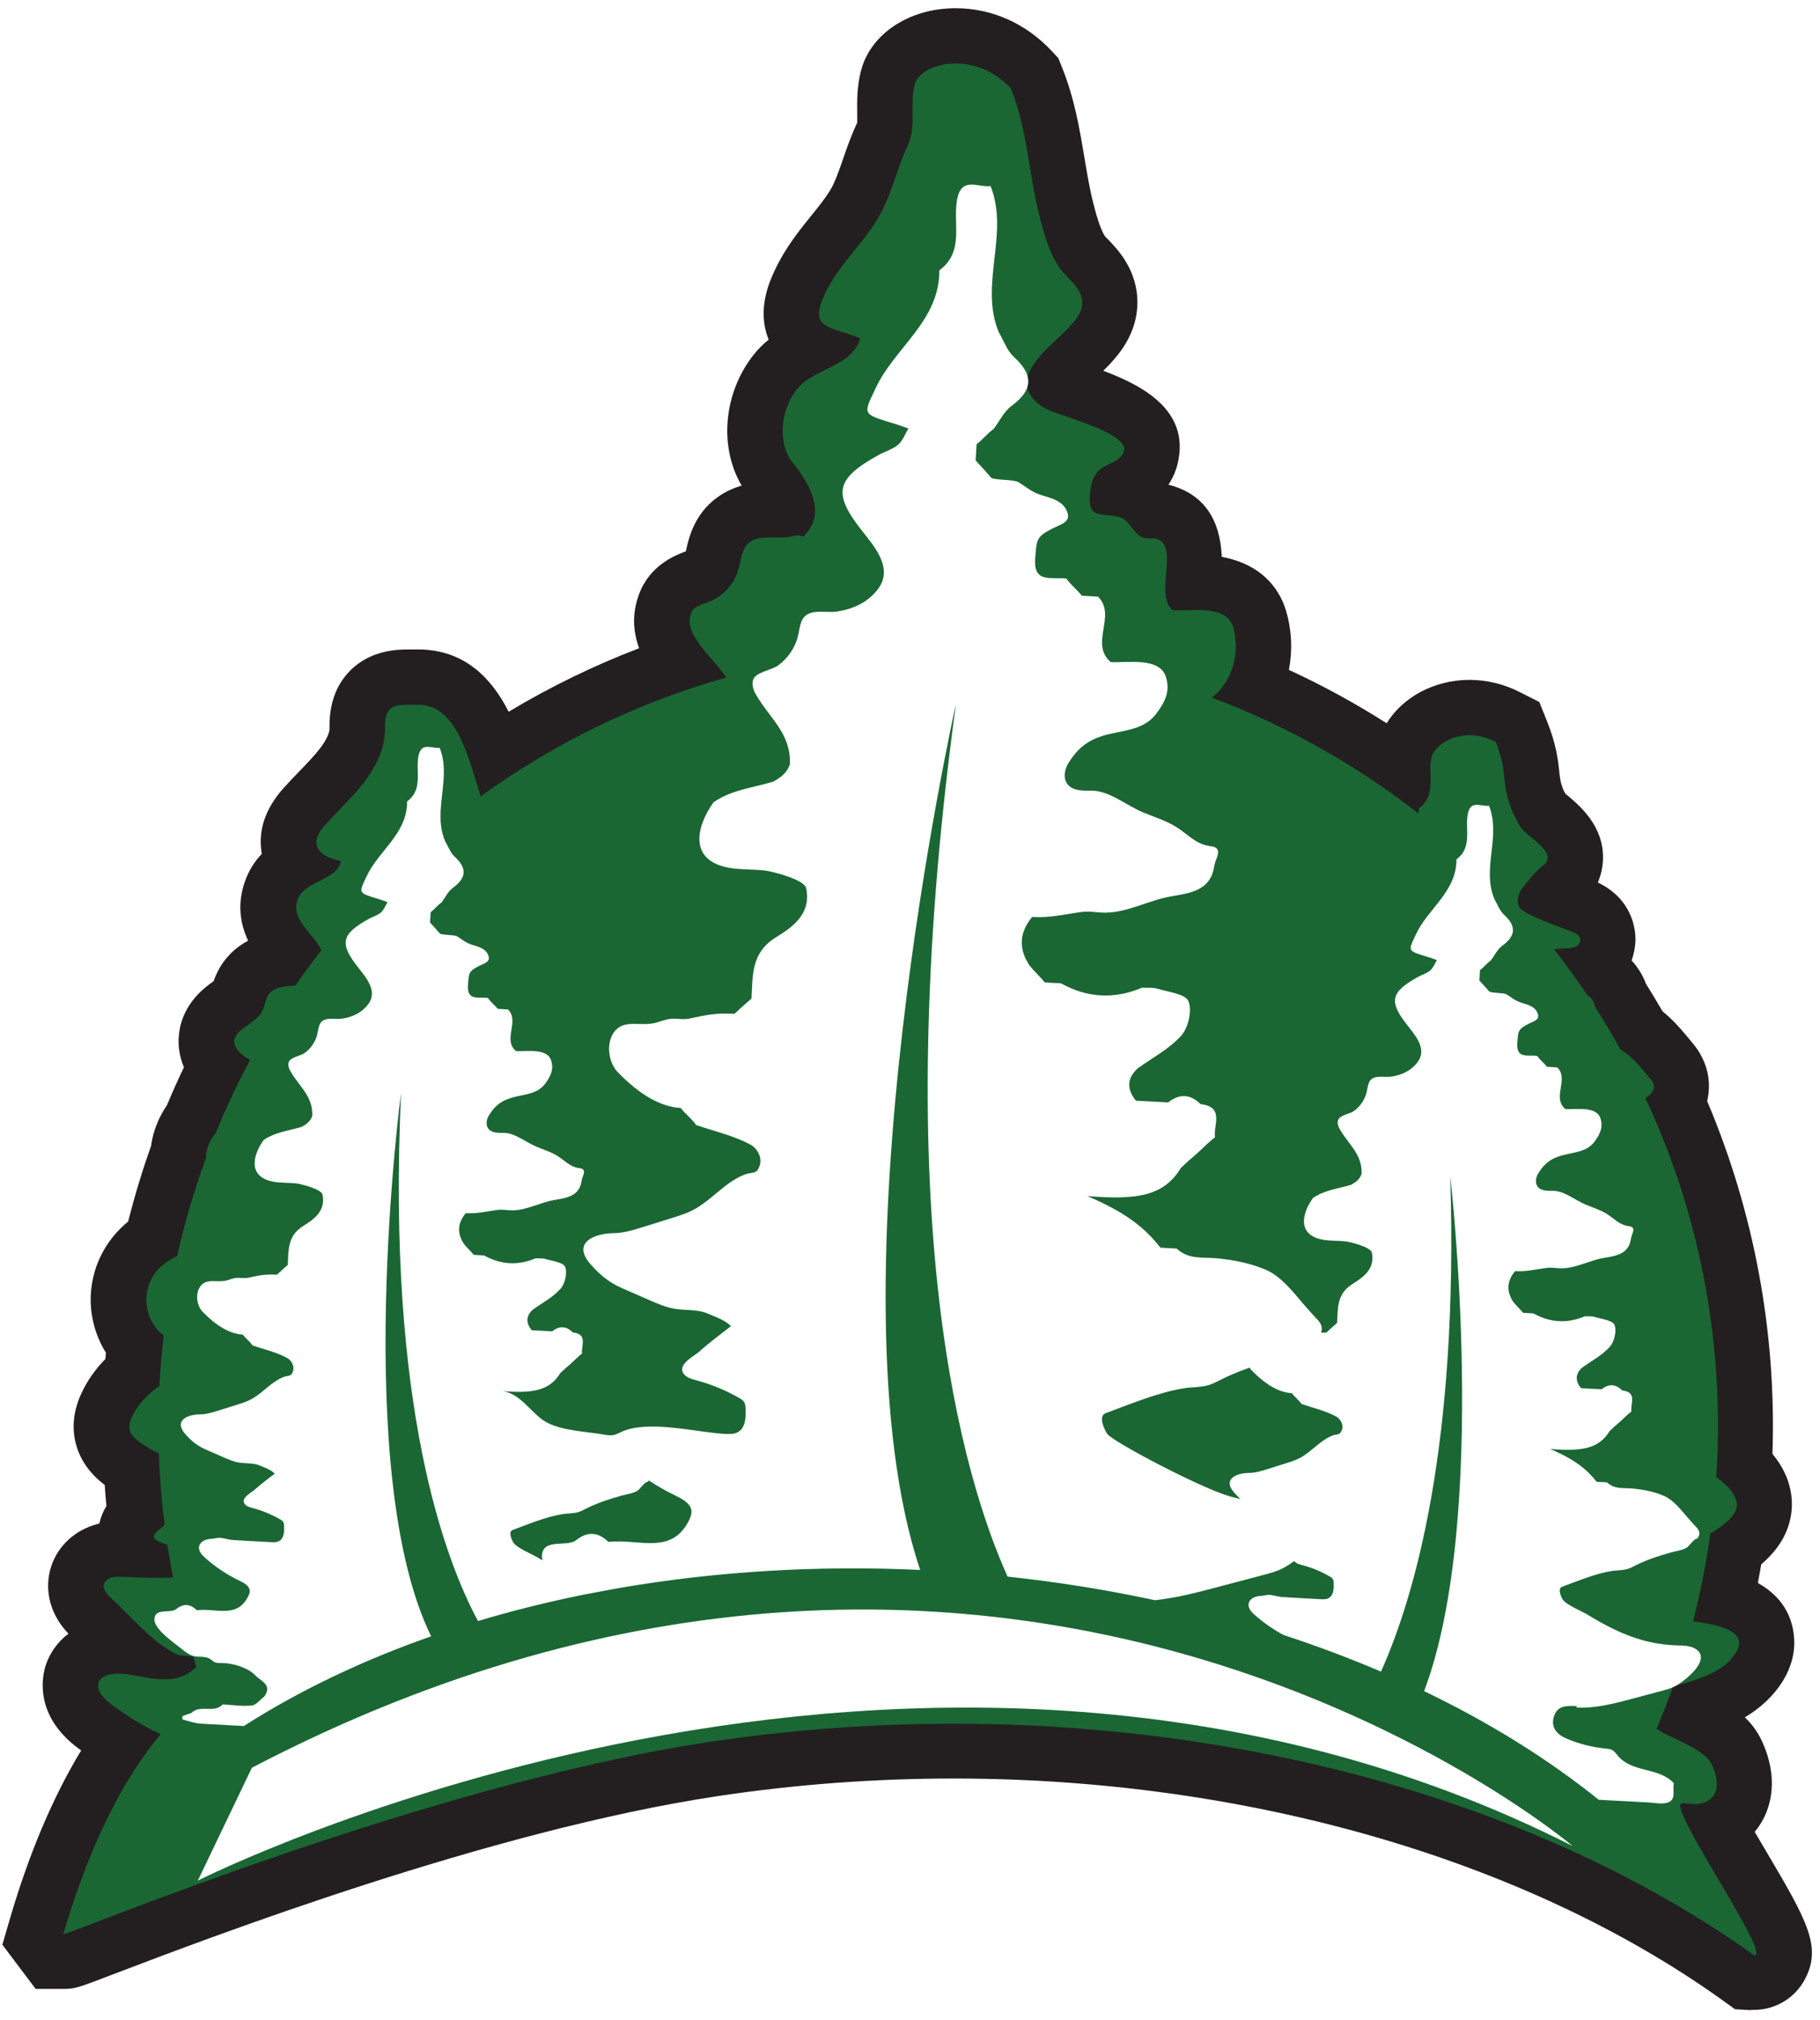<svg width="137" height="152" viewBox="0 0 137 152" fill="none" xmlns="http://www.w3.org/2000/svg">
<g id="ICON">
<path id="Vector" d="M131.818 151.275L130.604 151.206L129.619 150.498C114.833 139.917 93.748 133.843 71.777 133.843C65.8 133.843 59.792 134.292 53.929 135.182C36.822 137.771 15.676 145.847 8.729 148.496C5.813 149.615 5.637 149.676 4.767 149.676H2.683L0.179 146.35L0.759 144.355C2.202 139.438 3.996 135.213 6.111 131.726C6.057 131.688 6.011 131.65 5.958 131.62C2.53 129.115 3.172 126.154 3.446 125.309C3.721 124.472 4.278 123.604 5.149 122.942C3.317 121 3.37 118.793 4.08 117.316C4.446 116.555 5.362 115.192 7.439 114.659H7.477C7.569 114.233 7.737 113.784 8.011 113.335C7.958 112.809 7.92 112.284 7.882 111.751C6.676 110.838 5.927 109.711 5.653 108.409C5.408 107.23 5.576 106.019 6.156 104.794C6.592 103.872 7.179 103.043 7.935 102.266C7.95 102.114 7.958 101.954 7.973 101.802C7.065 100.34 6.66 98.59 6.889 96.839C7.141 94.897 8.134 93.162 9.645 91.929C10.134 90.003 10.706 88.1 11.37 86.25C11.424 85.869 11.5 85.489 11.622 85.115C11.836 84.43 12.157 83.776 12.569 83.167C12.966 82.215 13.393 81.264 13.844 80.32C13.515 79.536 13.378 78.691 13.47 77.846C13.561 76.947 13.958 75.63 15.309 74.435C15.554 74.222 15.813 74.024 16.081 73.834C16.287 73.255 16.622 72.54 17.256 71.87C17.706 71.39 18.195 71.048 18.676 70.789C18.111 69.586 17.791 68.026 18.493 66.183C18.791 65.392 19.226 64.76 19.707 64.258C19.699 64.204 19.691 64.159 19.684 64.113C19.432 62.431 19.997 60.817 21.348 59.302C21.745 58.86 22.157 58.434 22.569 58.008C23.149 57.406 23.692 56.843 24.111 56.295C24.631 55.61 24.806 55.092 24.806 54.856C24.76 53.044 25.272 51.575 26.333 50.494C27.921 48.873 29.997 48.873 30.89 48.873H31.509C35.051 48.896 37.058 51.134 38.288 53.562C41.425 51.682 44.708 50.083 48.112 48.782C47.677 47.602 47.54 46.231 48.105 44.717C48.914 42.539 50.815 41.786 51.632 41.489C51.632 41.474 51.632 41.458 51.639 41.436C51.83 40.553 52.235 38.71 53.983 37.439C54.593 36.99 55.235 36.716 55.83 36.548C54.12 33.656 54.441 29.598 56.723 26.706C57.075 26.256 57.464 25.884 57.861 25.556C56.937 23.295 57.945 21.149 58.327 20.326C59.105 18.674 60.143 17.373 61.067 16.231C61.594 15.584 62.082 14.967 62.449 14.389C62.838 13.757 63.136 12.912 63.472 11.93C63.754 11.108 64.082 10.179 64.525 9.235C64.533 9.159 64.525 8.717 64.525 8.398C64.518 7.621 64.502 6.548 64.8 5.368C65.495 2.567 68.426 0.618 71.93 0.618C74.648 0.618 77.198 1.752 79.129 3.8L79.663 4.371L79.953 5.094C80.885 7.416 81.266 9.692 81.633 11.884C81.839 13.11 82.03 14.267 82.312 15.348C82.465 15.949 82.793 17.205 83.183 17.791C83.213 17.83 83.312 17.921 83.404 18.012C84.129 18.766 85.633 20.326 85.618 22.793C85.602 25.191 84.106 26.797 83.465 27.482C83.343 27.611 83.198 27.756 83.045 27.901C86.03 29.02 89.58 30.892 88.656 34.851C88.519 35.437 88.282 35.985 87.954 36.48C88.091 36.51 88.221 36.548 88.358 36.587C90.641 37.325 91.855 39.106 91.969 41.908C95.259 42.517 96.412 44.633 96.809 45.973C97.244 47.442 97.298 48.972 97.023 50.411C99.565 51.583 102.023 52.93 104.382 54.43C105.58 52.466 107.97 51.164 110.611 51.164C111.939 51.164 113.237 51.484 114.481 52.123L115.871 52.831L116.451 54.278C117.161 56.051 117.283 57.216 117.375 58.069C117.428 58.602 117.459 58.876 117.68 59.439C117.734 59.538 117.779 59.629 117.833 59.728C117.879 59.766 117.924 59.804 117.963 59.835C118.932 60.649 120.741 62.172 120.665 64.669C120.642 65.278 120.512 65.871 120.276 66.412C122.963 67.706 123.123 70.066 123.108 70.766C123.108 70.926 123.077 71.55 122.818 72.281C123.291 72.791 123.657 73.385 123.902 74.04C124.329 74.717 124.741 75.41 125.146 76.11C126.001 76.795 126.658 77.594 127.299 78.363L127.39 78.478C127.635 78.767 128.276 79.551 128.535 80.738C128.688 81.454 128.673 82.177 128.505 82.862C132.039 91.206 133.734 100.31 133.421 109.414C134.994 111.302 134.994 113.129 134.788 114.187C134.49 115.763 133.513 116.928 132.574 117.727C132.497 118.199 132.413 118.663 132.322 119.128C133.711 119.904 134.917 121.183 135.055 123.315C135.124 124.373 134.849 125.416 134.253 126.42C133.475 127.707 132.406 128.605 131.345 129.237C131.833 129.709 132.261 130.265 132.574 130.912C133.956 133.812 133.246 135.936 132.704 136.941C132.528 137.268 132.322 137.573 132.085 137.854C132.375 138.349 132.665 138.844 132.917 139.27C136.055 144.584 137.223 146.57 135.78 149.098C135.017 150.422 133.589 151.252 132.047 151.252H131.81L131.818 151.275Z" fill="#231F20"/>
<path id="Vector_2" d="M126.642 135.692C127.062 135.715 127.49 135.807 127.902 135.746C128.971 135.594 129.742 134.657 128.826 132.731C128.352 131.734 126.047 130.866 125.138 130.371C124.986 130.288 124.833 130.204 124.688 130.12C125.138 129.062 125.551 127.989 125.94 126.9C126.283 126.809 126.627 126.725 126.963 126.626C128.398 126.207 129.925 125.606 130.696 124.327C130.826 124.114 130.933 123.87 130.917 123.619C130.841 122.462 128.681 122.211 127.444 122.005C128.001 119.851 128.436 117.643 128.749 115.398C129.711 114.834 130.581 114.149 130.719 113.457C130.871 112.665 130.116 111.828 129.184 111.158C129.2 110.937 129.215 110.716 129.23 110.495C129.772 100.561 127.795 91.069 123.856 82.634C123.932 82.588 124.009 82.535 124.085 82.474C124.344 82.276 124.551 81.957 124.482 81.637C124.444 81.454 124.322 81.302 124.199 81.157C123.39 80.175 122.81 79.46 121.993 79.003C121.39 77.914 120.749 76.841 120.077 75.798C120.008 75.364 119.787 75.082 119.482 74.892C118.695 73.712 117.863 72.563 116.993 71.451C117.703 71.254 118.932 71.596 118.947 70.705C118.947 70.439 118.672 70.272 118.428 70.157C117.909 69.914 114.275 68.764 114.314 68.117C114.168 67.714 114.298 67.257 114.55 66.907C114.901 66.42 115.619 65.537 116.092 65.186C117.23 64.349 115.741 63.489 114.703 62.53C114.344 62.202 114.168 61.669 113.909 61.236C112.871 58.731 113.588 58.328 112.588 55.831C110.123 54.575 108.023 55.945 107.764 56.995C107.443 58.282 108.184 59.82 106.802 60.84C106.802 60.969 106.794 61.099 106.779 61.228C102.115 57.582 96.878 54.62 91.206 52.496C92.633 51.469 93.427 49.231 92.817 47.168C92.32 45.486 89.618 46.003 88.267 45.927C86.862 44.724 88.801 41.108 87.076 40.553C86.786 40.461 86.465 40.553 86.167 40.492C85.343 40.324 85.076 39.137 84.266 38.916C82.877 38.535 81.831 39.152 82.053 37.074C82.121 36.427 82.297 35.742 82.801 35.323C83.099 35.072 83.48 34.942 83.831 34.76C84.183 34.577 84.518 34.31 84.61 33.93C84.931 32.552 79.709 31.281 78.763 30.786C77.991 30.383 77.297 29.667 77.297 28.799C77.289 27.299 79.495 25.67 80.427 24.673C80.93 24.133 81.465 23.524 81.465 22.785C81.465 21.628 80.305 20.974 79.724 20.113C78.999 19.04 78.602 17.639 78.281 16.398C77.442 13.171 77.343 9.768 76.091 6.647C73.32 3.693 69.251 4.736 68.846 6.381C68.457 7.949 69.022 9.479 68.304 11.009C67.449 12.844 67.067 14.861 65.991 16.589C64.8 18.5 63.067 20.045 62.105 22.1C60.838 24.803 62.395 24.513 64.754 25.45C64.212 27.573 61.25 27.703 59.998 29.286C58.701 30.931 58.54 33.397 59.655 34.79C60.739 36.145 62.105 38.284 60.853 39.936C60.197 40.796 60.67 40.088 59.632 40.362C58.67 40.614 57.273 40.187 56.449 40.789C55.823 41.245 55.792 42.136 55.578 42.882C55.265 43.963 54.426 44.877 53.38 45.28C52.853 45.486 52.204 45.63 52.013 46.163C51.418 47.769 53.601 49.376 54.67 50.989C47.96 52.877 41.715 55.93 36.181 59.934C35.303 57.239 34.455 53.052 31.493 53.037C29.852 53.029 28.928 52.923 28.982 54.757C29.02 56.227 28.34 57.635 27.455 58.807C26.57 59.98 25.462 60.977 24.485 62.073C24.119 62.484 23.753 62.979 23.829 63.519C23.943 64.311 24.89 64.638 25.676 64.798C25.371 66.26 22.943 66.267 22.417 67.668C21.829 69.221 23.6 70.211 24.188 71.512C23.516 72.38 22.867 73.256 22.241 74.161C21.516 74.222 20.768 74.245 20.302 74.74C19.981 75.082 19.974 75.6 19.775 76.026C19.455 76.719 18.676 77.054 18.096 77.564C17.875 77.762 17.668 78.006 17.638 78.303C17.607 78.569 17.729 78.828 17.897 79.041C18.142 79.346 18.477 79.559 18.829 79.764C17.882 81.53 17.02 83.357 16.256 85.23C15.981 85.572 15.76 85.953 15.622 86.372C15.546 86.615 15.508 86.882 15.508 87.141C14.63 89.538 13.897 92.005 13.332 94.54C10.492 95.75 10.393 99.008 12.325 100.508C12.187 101.711 12.073 102.929 12.004 104.162C12.004 104.208 12.004 104.246 12.004 104.291C11.157 104.9 10.409 105.631 9.95 106.59C9.805 106.902 9.691 107.245 9.76 107.58C9.851 108.006 10.202 108.311 10.561 108.562C11.004 108.874 11.47 109.14 11.958 109.369C12.019 111.188 12.164 112.992 12.393 114.766C12.057 115.048 11.821 115.253 11.744 115.329C11.645 115.428 11.546 115.55 11.576 115.679C11.599 115.771 11.676 115.832 11.752 115.885C12.012 116.052 12.294 116.159 12.592 116.243C12.722 117.073 12.867 117.895 13.035 118.709C11.302 118.839 8.935 118.58 8.523 118.686C8.263 118.755 7.989 118.869 7.866 119.113C7.668 119.524 8.034 119.965 8.37 120.27C9.874 121.64 11.47 123.612 13.325 124.51C13.508 124.601 14.111 124.594 14.546 124.693C14.622 124.944 14.706 125.187 14.783 125.439C14.676 125.553 14.531 125.675 14.325 125.819C12.981 126.786 11.187 126.253 9.744 126.025C7.271 125.629 6.592 126.961 8.431 128.301C9.538 129.108 10.806 129.93 12.065 130.486C12.248 130.569 8.057 134.322 4.767 145.551C4.683 145.832 31.845 134.353 53.311 131.102C82.442 126.695 112.306 133.021 132.047 147.149C133.436 147.225 125.253 135.632 126.642 135.708V135.692Z" fill="#1A6734"/>
<g id="Group" filter="url(#filter0_d_3110_356)">
<path id="Vector_3" d="M118.65 127.06C120.092 127.136 121.512 126.763 122.902 126.39C123.635 126.192 124.367 126.002 125.1 125.804C125.436 125.713 125.772 125.621 126.085 125.461C126.78 125.096 128.833 123.513 127.696 122.69C127.291 122.394 126.749 122.401 126.245 122.386C125.337 122.355 124.428 122.218 123.558 121.967C122.115 121.556 120.787 120.856 119.512 120.079C119.039 119.79 118.001 119.379 117.672 118.983C117.581 118.877 117.192 118.138 117.573 117.978C118.726 117.552 120.131 116.966 121.337 116.783C121.734 116.722 122.138 116.745 122.52 116.631C122.741 116.562 122.94 116.456 123.146 116.349C123.986 115.931 124.879 115.641 125.78 115.39C126.169 115.284 126.619 115.23 126.963 115.032C127.146 114.926 127.528 114.347 127.726 114.355C127.78 114.355 127.833 114.271 127.894 114.104C127.955 113.936 127.91 113.761 127.772 113.578C127.52 113.312 127.276 113.038 127.039 112.764C126.505 112.14 125.955 111.447 125.276 111.142C124.558 110.823 123.673 110.648 122.886 110.579C122.161 110.518 121.543 110.648 120.963 110.115C120.703 110.099 120.444 110.084 120.184 110.069C119.459 109.148 118.566 108.402 116.688 107.603C119.047 107.793 120.352 107.603 121.169 106.248C121.436 105.996 121.711 105.753 121.986 105.517C122.26 105.273 122.505 104.999 122.802 104.786C122.718 104.192 123.268 103.324 122.108 103.195C121.619 102.708 121.1 102.677 120.558 103.111L119.008 103.028C118.573 102.487 118.566 101.969 119.092 101.482C119.802 100.972 120.619 100.546 121.184 99.906C121.52 99.526 121.711 98.704 121.528 98.262C121.383 97.912 120.566 97.828 120.039 97.668C119.81 97.6 119.55 97.63 119.306 97.615C117.978 98.178 116.688 98.102 115.428 97.402L114.649 97.356C114.42 97.075 114.146 96.823 113.917 96.542C113.382 95.735 113.428 94.966 114.046 94.22C114.94 94.266 115.558 94.091 116.428 93.976C116.81 93.923 117.199 94.014 117.588 94.007C118.642 93.992 119.673 93.406 120.703 93.23C121.55 93.086 122.489 92.972 122.726 91.99C122.764 91.845 122.78 91.693 122.825 91.556C122.894 91.35 123.031 91.099 122.886 90.939C122.802 90.855 122.673 90.84 122.558 90.825C121.886 90.726 121.512 90.269 120.978 89.927C120.489 89.615 119.886 89.432 119.36 89.211C118.566 88.884 117.726 88.153 116.871 88.176C116.466 88.183 115.993 88.176 115.749 87.864C115.527 87.567 115.611 87.141 115.81 86.828C116.359 85.961 116.94 85.641 117.917 85.428C118.711 85.253 119.512 85.169 120.031 84.469C120.421 83.936 120.688 83.441 120.482 82.748C120.192 81.766 118.619 82.071 117.833 82.025C116.795 81.142 118.13 79.802 117.23 78.889L116.451 78.843C116.23 78.554 115.924 78.333 115.718 78.028C115.085 77.907 114.123 78.302 114.214 77.062C114.283 76.148 114.26 76.019 115.046 75.615C115.482 75.395 116.024 75.303 115.68 74.679C115.543 74.428 115.275 74.275 115.008 74.177C114.741 74.078 114.459 74.017 114.199 73.895C113.917 73.758 113.672 73.552 113.405 73.392C113.161 73.248 112.222 73.309 112.092 73.164C111.855 72.89 111.611 72.616 111.359 72.35L111.405 71.573C111.695 71.352 111.916 71.048 112.222 70.842C112.504 70.469 112.71 70.005 113.077 69.739C114.115 68.97 114.153 68.262 113.207 67.386C112.878 67.082 112.718 66.602 112.481 66.199C111.535 63.907 113 61.487 112.084 59.195C111.527 59.279 110.748 58.754 110.512 59.713C110.222 60.885 110.894 62.301 109.634 63.23C109.649 65.658 107.496 66.922 106.588 68.863C105.993 70.142 105.893 70.096 107.481 70.576C107.71 70.644 107.932 70.728 108.161 70.812C108 71.078 107.886 71.398 107.664 71.588C107.397 71.817 107.031 71.916 106.718 72.091C104.657 73.24 104.519 73.933 105.985 75.775C106.611 76.567 107.428 77.549 106.695 78.508C106.214 79.14 105.519 79.46 104.748 79.581C104.16 79.673 103.305 79.376 103.038 80.053C102.947 80.282 102.924 80.525 102.87 80.761C102.733 81.325 102.382 81.835 101.916 82.17C101.611 82.39 100.847 82.482 100.725 82.847C100.649 83.068 100.725 83.319 100.84 83.517C101.511 84.704 102.534 85.382 102.496 86.882C102.374 87.3 102.046 87.536 101.695 87.727C100.733 88.016 99.702 88.115 98.832 88.716C97.969 89.927 97.672 91.487 99.534 91.845C100.114 91.959 100.718 91.913 101.305 91.982C101.626 92.02 103.183 92.401 103.267 92.827C103.519 94.06 102.611 94.684 101.809 95.187C100.618 95.925 100.71 97.014 100.649 98.118C100.374 98.354 100.099 98.597 99.832 98.848C99.687 98.841 99.557 98.848 99.435 98.848C99.435 98.833 99.45 98.818 99.458 98.795C99.55 98.529 99.489 98.255 99.267 97.973C98.87 97.554 98.489 97.128 98.114 96.694C97.275 95.704 96.412 94.624 95.343 94.144C94.221 93.641 92.824 93.367 91.595 93.253C90.458 93.154 89.488 93.36 88.572 92.522C88.167 92.5 87.763 92.477 87.351 92.454C86.213 91 84.808 89.828 81.854 88.572C85.564 88.876 87.61 88.579 88.893 86.448C89.312 86.052 89.74 85.671 90.175 85.298C90.603 84.918 90.992 84.491 91.458 84.149C91.328 83.22 92.191 81.858 90.374 81.652C89.603 80.891 88.786 80.845 87.938 81.522C87.129 81.477 86.312 81.431 85.503 81.393C84.824 80.541 84.808 79.734 85.633 78.965C86.748 78.158 88.03 77.496 88.923 76.491C89.458 75.889 89.748 74.595 89.458 73.903C89.228 73.355 87.954 73.217 87.122 72.966C86.763 72.86 86.351 72.913 85.961 72.89C83.877 73.773 81.847 73.659 79.869 72.563C79.465 72.54 79.06 72.517 78.648 72.494C78.289 72.045 77.854 71.665 77.495 71.215C76.656 69.952 76.724 68.741 77.694 67.569C79.091 67.645 80.068 67.371 81.434 67.188C82.037 67.112 82.648 67.249 83.259 67.242C84.908 67.211 86.526 66.298 88.152 66.016C89.488 65.788 90.954 65.605 91.335 64.067C91.389 63.839 91.419 63.603 91.496 63.382C91.61 63.062 91.824 62.667 91.587 62.415C91.458 62.278 91.251 62.263 91.068 62.233C90.007 62.081 89.427 61.357 88.58 60.817C87.816 60.33 86.87 60.04 86.03 59.69C84.786 59.172 83.465 58.031 82.114 58.061C81.48 58.076 80.732 58.069 80.35 57.566C79.999 57.102 80.137 56.432 80.45 55.945C81.32 54.582 82.221 54.072 83.755 53.745C84.999 53.478 86.259 53.341 87.068 52.23C87.686 51.393 88.099 50.616 87.77 49.52C87.312 47.982 84.847 48.454 83.61 48.386C81.984 46.993 84.083 44.892 82.656 43.461L81.434 43.392C81.083 42.935 80.61 42.585 80.282 42.113C79.289 41.923 77.77 42.547 77.923 40.598C78.037 39.16 77.991 38.962 79.228 38.33C79.915 37.98 80.77 37.835 80.228 36.861C80.014 36.465 79.595 36.229 79.175 36.069C78.755 35.917 78.304 35.825 77.9 35.627C77.457 35.414 77.075 35.094 76.656 34.843C76.266 34.615 74.793 34.714 74.594 34.493C74.22 34.059 73.839 33.633 73.442 33.214L73.51 31.996C73.968 31.646 74.32 31.174 74.793 30.847C75.236 30.261 75.564 29.538 76.129 29.119C77.762 27.916 77.823 26.797 76.327 25.427C75.808 24.955 75.556 24.194 75.182 23.562C73.694 19.969 75.999 16.163 74.564 12.562C73.686 12.691 72.465 11.869 72.09 13.376C71.632 15.219 72.694 17.441 70.709 18.903C70.732 22.717 67.35 24.704 65.922 27.756C64.983 29.766 64.831 29.69 67.319 30.443C67.678 30.55 68.029 30.687 68.38 30.809C68.128 31.22 67.953 31.73 67.602 32.027C67.182 32.385 66.602 32.537 66.113 32.811C62.869 34.615 62.655 35.703 64.96 38.596C65.945 39.837 67.228 41.382 66.083 42.897C65.327 43.895 64.235 44.389 63.021 44.58C62.098 44.724 60.762 44.26 60.334 45.318C60.189 45.676 60.159 46.056 60.067 46.429C59.853 47.312 59.296 48.112 58.563 48.645C58.082 48.995 56.884 49.139 56.693 49.71C56.578 50.06 56.693 50.449 56.868 50.769C57.922 52.633 59.525 53.699 59.464 56.051C59.266 56.714 58.754 57.079 58.204 57.384C56.7 57.84 55.067 57.993 53.708 58.937C52.357 60.84 51.883 63.291 54.815 63.854C55.731 64.029 56.678 63.961 57.601 64.075C58.113 64.136 60.548 64.737 60.685 65.407C61.082 67.348 59.655 68.33 58.395 69.107C56.532 70.264 56.662 71.977 56.571 73.705C56.136 74.078 55.708 74.458 55.288 74.854C53.907 74.778 53.212 74.93 51.906 75.212C51.441 75.319 50.944 75.181 50.471 75.235C50.112 75.273 49.776 75.41 49.433 75.509C48.234 75.859 46.99 75.197 46.227 76.224C45.608 77.062 45.784 78.508 46.502 79.246C48.166 80.962 49.746 81.86 51.242 81.941C51.593 82.398 52.067 82.74 52.395 83.22C53.777 83.7 55.25 84.019 56.51 84.712C56.998 84.979 57.372 85.656 57.204 86.219C56.975 87.004 56.609 86.722 56.013 86.965C54.578 87.559 53.731 88.693 52.425 89.478C51.861 89.82 51.227 90.018 50.593 90.216C49.868 90.444 49.151 90.673 48.425 90.893C47.693 91.122 46.937 91.358 46.166 91.365C44.807 91.373 42.967 92.05 44.486 93.74C45.219 94.563 45.891 95.096 46.906 95.537C47.57 95.826 48.234 96.115 48.891 96.405C49.502 96.671 50.12 96.938 50.777 97.052C51.609 97.189 52.494 97.075 53.265 97.41C53.868 97.676 54.578 97.889 55.021 98.361C54.219 98.993 53.387 99.594 52.632 100.28C52.242 100.63 50.899 101.269 51.502 101.992C51.723 102.251 52.082 102.342 52.41 102.434C53.548 102.738 54.639 103.187 55.655 103.774C55.777 103.842 55.907 103.918 55.99 104.04C56.105 104.2 56.12 104.413 56.128 104.611C56.151 105.243 56.113 106.004 55.563 106.324C55.265 106.499 54.891 106.484 54.548 106.468C52.387 106.347 48.838 105.395 46.815 106.301C46.593 106.4 46.38 106.522 46.143 106.56C45.906 106.598 45.662 106.56 45.425 106.514C44.059 106.278 42.249 106.24 41.043 105.54C39.982 104.923 39.135 103.317 37.7 103.241C40.059 103.431 41.364 103.241 42.181 101.886C42.448 101.635 42.723 101.391 42.998 101.155C43.273 100.911 43.517 100.637 43.815 100.424C43.73 99.83 44.28 98.963 43.12 98.833C42.631 98.346 42.112 98.316 41.57 98.749C41.051 98.719 40.539 98.696 40.02 98.666C39.585 98.125 39.578 97.608 40.104 97.12C40.814 96.61 41.631 96.184 42.196 95.545C42.532 95.164 42.723 94.342 42.54 93.9C42.395 93.55 41.578 93.466 41.051 93.306C40.822 93.238 40.562 93.269 40.318 93.253C38.99 93.817 37.7 93.74 36.44 93.04L35.661 92.994C35.432 92.713 35.158 92.462 34.929 92.18C34.394 91.373 34.44 90.604 35.058 89.858C35.952 89.904 36.57 89.729 37.44 89.615C37.822 89.561 38.211 89.653 38.6 89.645C39.654 89.63 40.685 89.044 41.715 88.868C42.562 88.724 43.502 88.61 43.738 87.628C43.776 87.483 43.792 87.331 43.837 87.194C43.906 86.988 44.044 86.737 43.898 86.577C43.815 86.493 43.685 86.478 43.57 86.463C42.898 86.364 42.524 85.907 41.99 85.565C41.501 85.253 40.898 85.07 40.372 84.849C39.578 84.522 38.738 83.791 37.883 83.814C37.478 83.822 37.005 83.814 36.761 83.502C36.539 83.205 36.623 82.779 36.822 82.466C37.371 81.599 37.952 81.279 38.929 81.066C39.723 80.891 40.524 80.807 41.043 80.107C41.433 79.574 41.7 79.079 41.494 78.386C41.204 77.404 39.631 77.709 38.845 77.663C37.807 76.78 39.142 75.44 38.242 74.527L37.463 74.481C37.242 74.192 36.936 73.971 36.73 73.667C36.097 73.545 35.135 73.941 35.226 72.7C35.295 71.786 35.272 71.657 36.058 71.253C36.494 71.033 37.036 70.941 36.692 70.317C36.555 70.066 36.287 69.914 36.02 69.815C35.753 69.716 35.471 69.655 35.211 69.533C34.929 69.396 34.684 69.191 34.417 69.031C34.173 68.886 33.234 68.947 33.104 68.802C32.867 68.528 32.623 68.254 32.371 67.988L32.417 67.211C32.707 66.99 32.928 66.686 33.234 66.48C33.516 66.107 33.722 65.643 34.089 65.377C35.127 64.608 35.165 63.9 34.219 63.024C33.89 62.72 33.73 62.24 33.493 61.837C32.547 59.546 34.013 57.125 33.096 54.834C32.539 54.917 31.761 54.392 31.524 55.351C31.234 56.523 31.906 57.939 30.646 58.868C30.661 61.296 28.509 62.56 27.6 64.501C27.005 65.78 26.905 65.734 28.493 66.214C28.722 66.282 28.944 66.366 29.173 66.45C29.012 66.716 28.898 67.036 28.676 67.227C28.409 67.455 28.043 67.554 27.73 67.729C25.669 68.878 25.531 69.571 26.997 71.413C27.623 72.205 28.44 73.187 27.707 74.146C27.226 74.778 26.531 75.098 25.76 75.219C25.172 75.311 24.317 75.014 24.05 75.691C23.959 75.92 23.936 76.163 23.882 76.399C23.745 76.963 23.394 77.473 22.928 77.808C22.623 78.028 21.859 78.12 21.737 78.485C21.661 78.706 21.737 78.957 21.852 79.155C22.523 80.343 23.547 81.02 23.508 82.52C23.386 82.939 23.058 83.174 22.707 83.365C21.745 83.654 20.714 83.753 19.844 84.354C18.981 85.565 18.684 87.125 20.546 87.483C21.127 87.597 21.73 87.552 22.317 87.62C22.638 87.658 24.195 88.039 24.279 88.465C24.531 89.698 23.623 90.323 22.821 90.825C21.63 91.563 21.722 92.652 21.661 93.756C21.386 93.992 21.111 94.235 20.844 94.487C19.966 94.441 19.523 94.532 18.691 94.715C18.394 94.783 18.081 94.7 17.775 94.73C17.546 94.753 17.332 94.844 17.119 94.905C16.355 95.126 15.561 94.707 15.081 95.362C14.684 95.895 14.798 96.816 15.256 97.28C16.315 98.371 17.32 98.942 18.271 98.993C18.493 99.282 18.798 99.503 19.004 99.808C19.882 100.112 20.821 100.318 21.623 100.759C21.936 100.934 22.172 101.36 22.066 101.718C21.92 102.213 21.684 102.038 21.31 102.198C20.401 102.578 19.859 103.302 19.027 103.796C18.668 104.01 18.264 104.139 17.859 104.268C17.401 104.413 16.943 104.558 16.477 104.702C16.012 104.847 15.531 104.999 15.042 104.999C14.18 104.999 13.004 105.433 13.974 106.514C14.439 107.032 14.867 107.374 15.516 107.656C15.935 107.839 16.363 108.021 16.783 108.212C17.172 108.379 17.561 108.554 17.981 108.623C18.508 108.714 19.073 108.638 19.562 108.851C19.943 109.019 20.394 109.156 20.676 109.46C20.165 109.864 19.638 110.244 19.157 110.678C18.913 110.899 18.058 111.31 18.439 111.767C18.577 111.934 18.806 111.987 19.02 112.048C19.745 112.239 20.439 112.528 21.088 112.901C21.165 112.947 21.249 112.992 21.302 113.068C21.378 113.175 21.386 113.304 21.386 113.434C21.401 113.837 21.378 114.317 21.027 114.522C20.836 114.636 20.6 114.629 20.378 114.614C19.432 114.56 18.485 114.515 17.546 114.454C17.226 114.439 16.806 114.294 16.523 114.286C16.309 114.286 16.058 114.37 15.882 114.37C15.393 114.37 14.79 114.713 15.035 115.299C15.119 115.489 15.271 115.641 15.424 115.778C16.21 116.486 17.096 117.072 18.05 117.529C18.394 117.697 18.798 117.917 18.798 118.298C18.798 118.42 18.76 118.534 18.707 118.641C17.867 120.407 16.279 119.562 14.813 119.737C14.325 119.25 13.806 119.219 13.264 119.653C12.813 120.011 11.638 119.524 11.622 120.43C11.615 121.198 13.18 122.241 13.699 122.668C13.966 122.888 14.256 123.109 14.6 123.193C14.989 123.284 15.432 123.178 15.775 123.383C15.913 123.459 16.019 123.581 16.165 123.65C16.332 123.726 16.523 123.71 16.699 123.71C17.485 123.71 18.653 124.045 19.21 124.632C19.63 125.081 20.516 125.324 19.905 126.223C19.584 126.466 19.287 126.877 18.951 126.908C18.233 126.984 17.493 126.862 16.768 126.824C16.111 127.532 15.065 126.801 14.401 127.471C14.18 127.547 13.951 127.616 13.737 127.715C13.706 127.73 13.729 127.958 13.752 127.966C14.226 128.088 14.699 128.255 15.18 128.278C16.241 128.339 17.302 128.392 18.355 128.453C22.493 125.804 27.241 123.528 32.455 121.701C26.409 109.376 30.188 80.799 30.188 80.799C29.096 104.413 33.539 116.03 35.982 120.551C38.532 119.782 41.181 119.128 43.906 118.572C44.44 118.466 44.975 118.367 45.517 118.268C45.967 118.184 46.41 118.1 46.86 118.024C53.907 116.829 61.449 116.342 69.266 116.707C62.121 95.4 71.961 51.522 71.961 51.522C66.632 90.566 72.594 110.001 75.846 117.209C79.656 117.613 83.358 118.214 86.938 118.983C88.519 118.816 90.091 118.412 91.633 118.001C92.786 117.697 93.931 117.392 95.084 117.088C95.611 116.951 96.145 116.806 96.626 116.547C96.832 116.441 97.114 116.258 97.427 116.037C97.427 116.037 97.427 116.052 97.443 116.06C97.58 116.227 97.809 116.281 98.023 116.342C98.748 116.532 99.443 116.821 100.092 117.194C100.168 117.24 100.252 117.286 100.305 117.362C100.382 117.468 100.389 117.598 100.389 117.727C100.405 118.131 100.382 118.61 100.03 118.816C99.84 118.93 99.603 118.922 99.382 118.907C98.435 118.854 97.488 118.808 96.549 118.747C96.229 118.732 95.809 118.587 95.526 118.58C95.313 118.58 95.061 118.663 94.885 118.663C94.397 118.663 93.794 119.006 94.038 119.592C94.122 119.782 94.275 119.935 94.427 120.072C95.091 120.666 95.832 121.176 96.618 121.602C99.16 122.432 101.603 123.353 103.954 124.358C106.496 118.686 109.794 107.313 109.168 87.095C109.168 87.095 112.153 112.703 107.199 125.827C112.13 128.194 116.55 130.95 120.344 134.002C121.619 134.071 122.886 134.139 124.161 134.208C124.543 134.231 124.94 134.315 125.314 134.261C126.291 134.124 125.856 133.302 126.001 132.762C124.864 131.521 122.879 132 121.779 130.683C121.642 130.516 121.512 130.333 121.321 130.242C121.192 130.181 121.039 130.166 120.894 130.151C119.863 130.052 118.848 129.8 117.901 129.389C117.191 129.085 116.733 128.56 116.963 127.768C117.207 126.923 117.863 126.908 118.711 126.953L118.65 127.06ZM51.914 112.878C50.601 115.657 48.105 114.332 45.799 114.598C45.028 113.837 44.211 113.792 43.364 114.469C42.662 115.025 40.807 114.263 40.791 115.695C40.791 115.794 40.814 115.893 40.845 115.991C40.738 115.931 40.631 115.87 40.524 115.801C40.051 115.512 39.013 115.101 38.684 114.705C38.593 114.598 38.203 113.86 38.585 113.7C39.738 113.274 41.143 112.688 42.349 112.505C42.746 112.444 43.15 112.467 43.532 112.353C43.753 112.284 43.952 112.178 44.158 112.071C44.998 111.652 45.891 111.363 46.792 111.112C47.181 111.005 47.631 110.952 47.975 110.754C48.158 110.648 48.54 110.069 48.738 110.077C48.769 110.077 48.799 110.039 48.838 109.97C49.494 110.404 50.173 110.792 50.876 111.127C51.41 111.386 52.051 111.744 52.051 112.338C52.051 112.528 51.983 112.703 51.906 112.878H51.914ZM101.023 106.126C100.878 106.621 100.641 106.446 100.267 106.605C99.359 106.986 98.817 107.709 97.985 108.204C97.626 108.417 97.221 108.547 96.817 108.676C96.359 108.821 95.901 108.965 95.435 109.11C94.969 109.255 94.488 109.407 94 109.407C93.137 109.407 91.962 109.841 92.931 110.922C93.084 111.089 93.229 111.234 93.381 111.371C93.122 111.31 92.87 111.249 92.61 111.18C90.351 110.533 83.885 107.115 83.366 106.491C83.228 106.324 82.602 105.159 83.213 104.915C85.022 104.246 87.236 103.324 89.129 103.035C89.748 102.936 90.389 102.974 90.992 102.792C91.335 102.685 91.656 102.51 91.977 102.35C92.648 102.015 93.351 101.733 94.061 101.482C94.107 101.558 94.16 101.627 94.221 101.688C95.28 102.779 96.285 103.35 97.237 103.401C97.458 103.69 97.763 103.911 97.969 104.215C98.847 104.52 99.786 104.725 100.588 105.167C100.901 105.342 101.137 105.768 101.031 106.126H101.023Z" fill="white"/>
</g>
<g id="Group_2" filter="url(#filter1_d_3110_356)">
<path id="Vector_4" d="M18.966 131.582L14.89 140.085C14.89 140.085 69.251 112.604 118.39 137.489C118.39 137.489 76.205 101.711 18.966 131.589V131.582Z" fill="white"/>
</g>
</g>
<defs>
<filter id="filter0_d_3110_356" x="8.742" y="11.012" width="122.17" height="127.586" filterUnits="userSpaceOnUse" color-interpolation-filters="sRGB">
<feFlood flood-opacity="0" result="BackgroundImageFix"/>
<feColorMatrix in="SourceAlpha" type="matrix" values="0 0 0 0 0 0 0 0 0 0 0 0 0 0 0 0 0 0 127 0" result="hardAlpha"/>
<feOffset dy="1.44"/>
<feGaussianBlur stdDeviation="1.44"/>
<feColorMatrix type="matrix" values="0 0 0 0 0.137 0 0 0 0 0.122 0 0 0 0 0.125 0 0 0 0.75 0"/>
<feBlend mode="normal" in2="BackgroundImageFix" result="effect1_dropShadow_3110_356"/>
<feBlend mode="normal" in="SourceGraphic" in2="effect1_dropShadow_3110_356" result="shape"/>
</filter>
<filter id="filter1_d_3110_356" x="12.01" y="118.244" width="109.26" height="26.161" filterUnits="userSpaceOnUse" color-interpolation-filters="sRGB">
<feFlood flood-opacity="0" result="BackgroundImageFix"/>
<feColorMatrix in="SourceAlpha" type="matrix" values="0 0 0 0 0 0 0 0 0 0 0 0 0 0 0 0 0 0 127 0" result="hardAlpha"/>
<feOffset dy="1.44"/>
<feGaussianBlur stdDeviation="1.44"/>
<feColorMatrix type="matrix" values="0 0 0 0 0.137 0 0 0 0 0.122 0 0 0 0 0.125 0 0 0 0.75 0"/>
<feBlend mode="normal" in2="BackgroundImageFix" result="effect1_dropShadow_3110_356"/>
<feBlend mode="normal" in="SourceGraphic" in2="effect1_dropShadow_3110_356" result="shape"/>
</filter>
</defs>
</svg>
